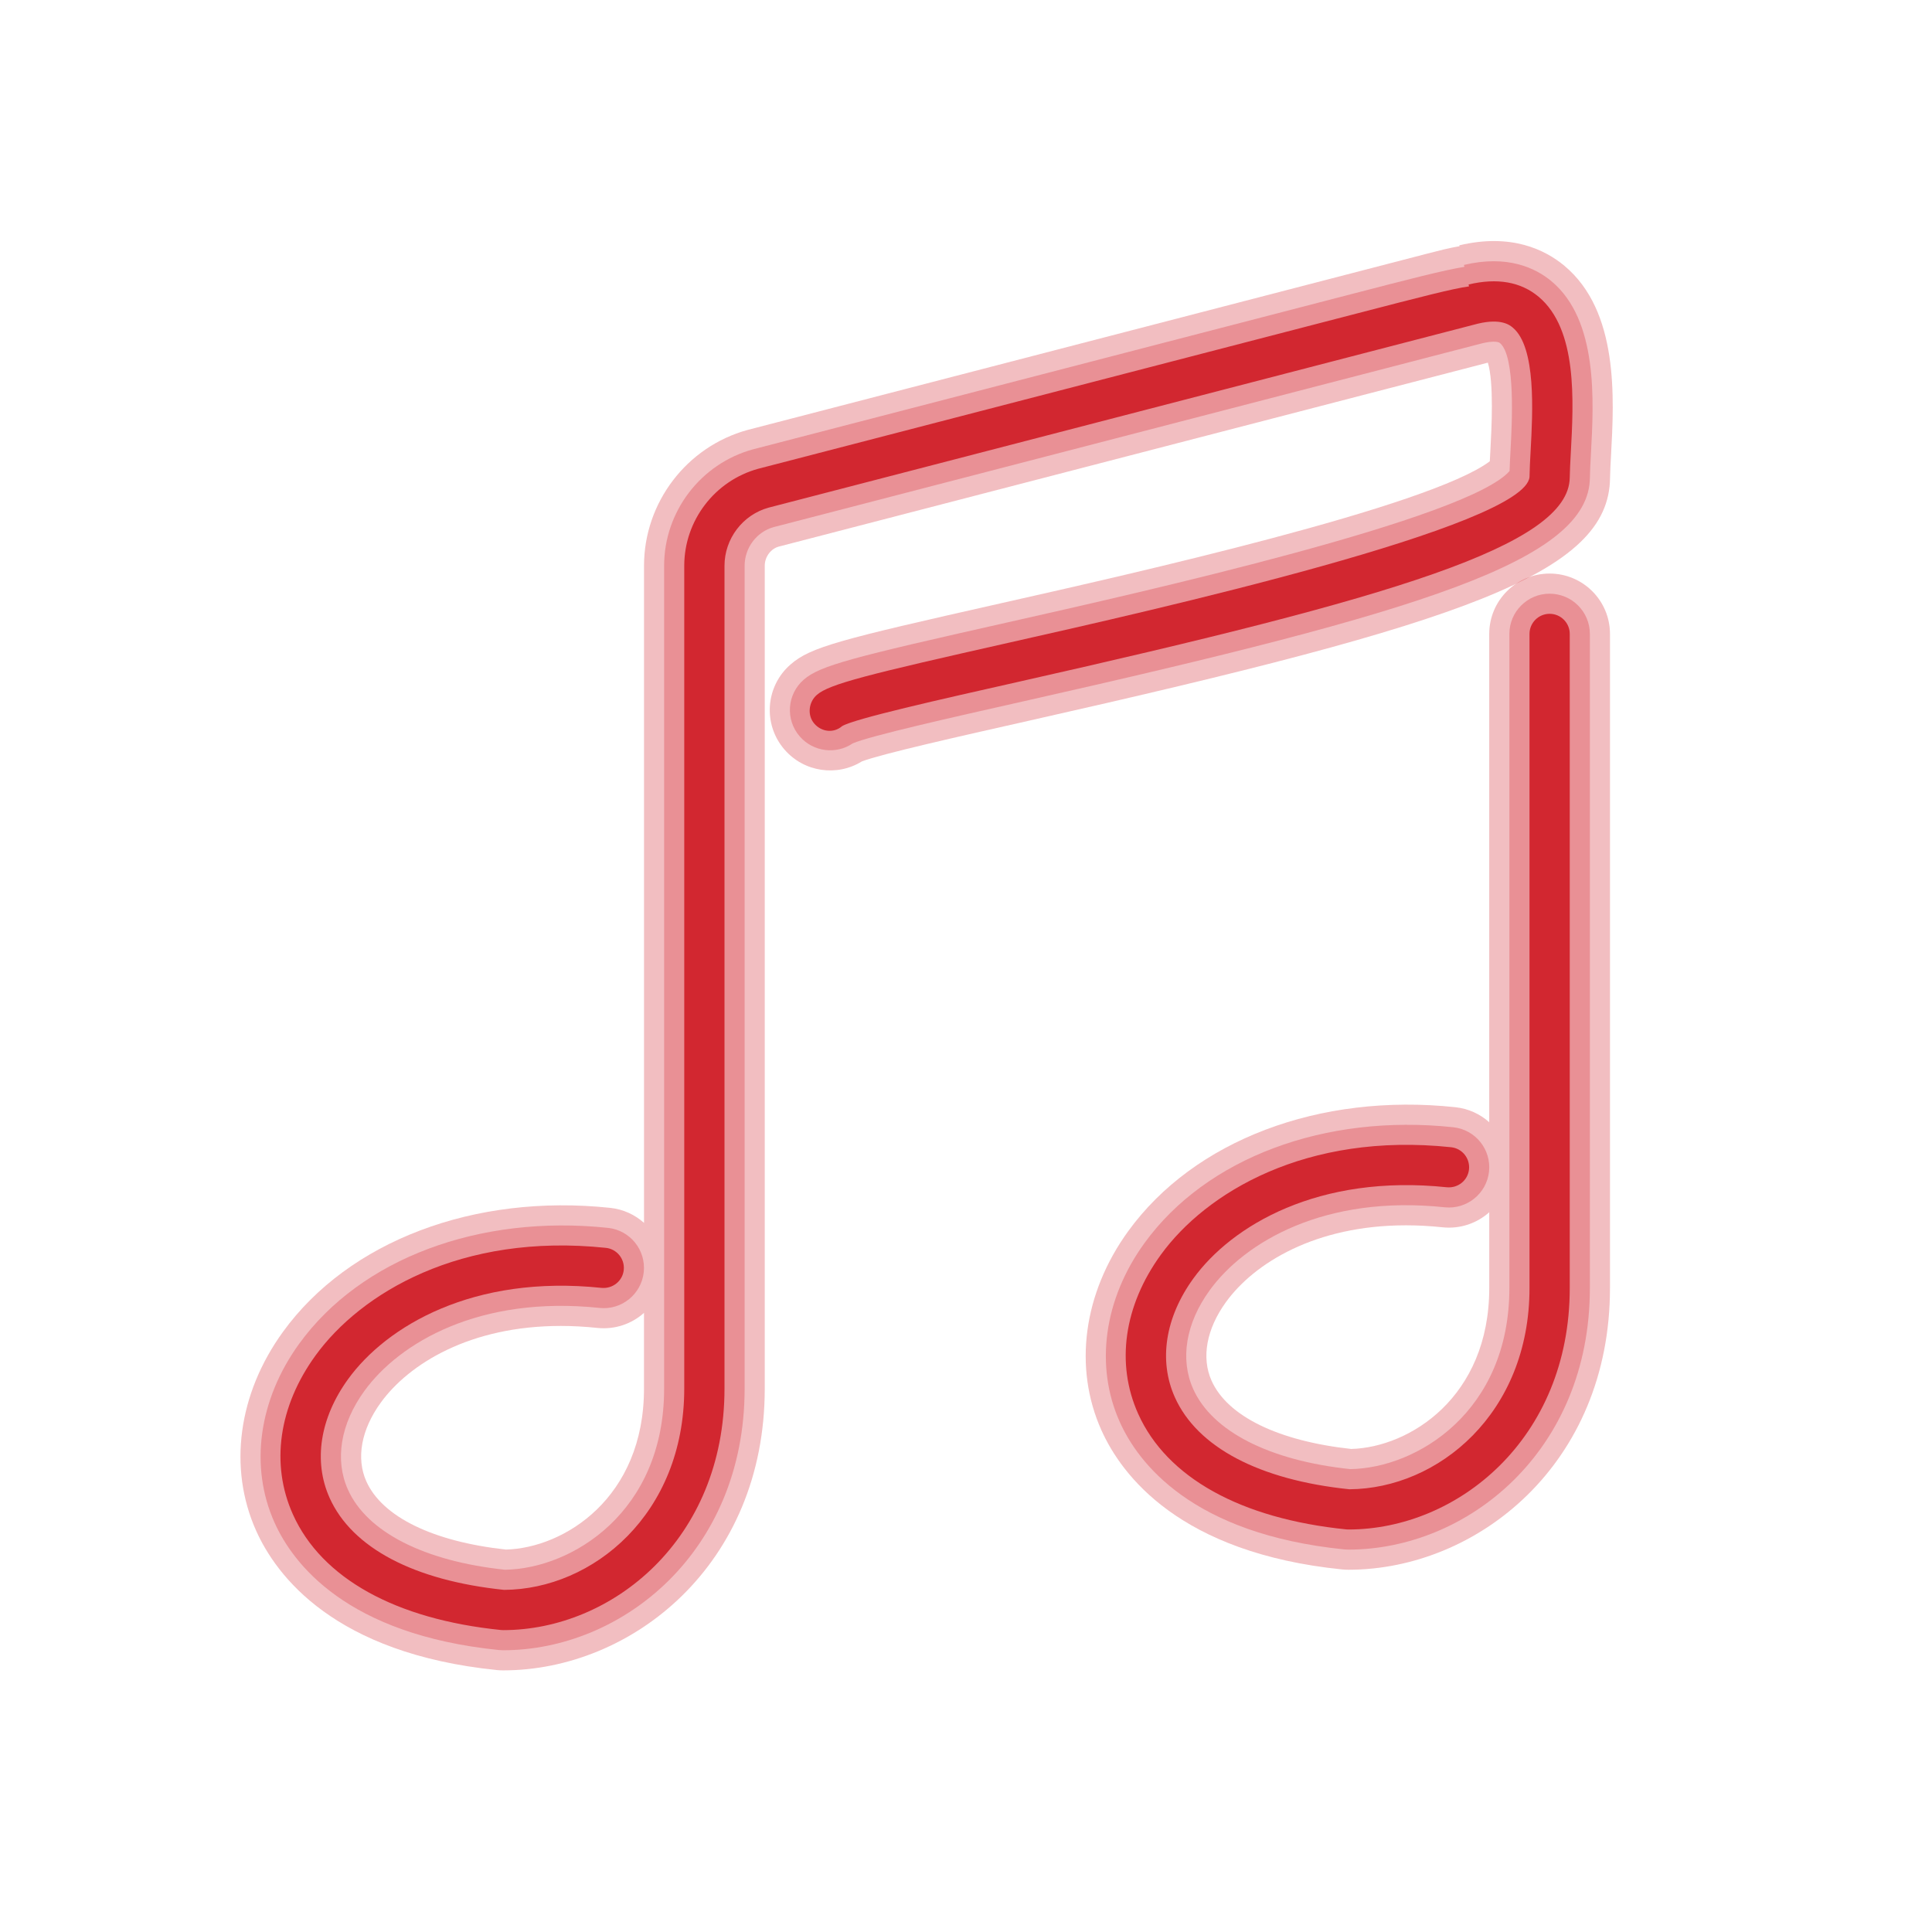 <svg xmlns="http://www.w3.org/2000/svg"  viewBox="0 0 96 96" width="96px" height="96px"><path fill="#d22730" d="M67,78c-0.101,0-0.202-0.005-0.302-0.015c-8.083-0.818-10.97-4.688-11.971-6.922 c-1.396-3.114-0.897-6.81,1.333-9.886c3.272-4.513,9.498-6.879,16.254-6.161c0.651,0.069,1.232,0.341,1.685,0.747V31.5 c0-1.657,1.343-3,3-3s3,1.343,3,3V64C80,72.763,73.39,78,67,78z M69.862,60.885c-4.516,0-7.545,1.884-8.944,3.814 c-0.969,1.336-1.23,2.762-0.715,3.91c0.79,1.763,3.313,2.994,6.937,3.389C70.036,71.92,74,69.431,74,64v-3.764 c-0.61,0.545-1.44,0.84-2.315,0.748C71.053,60.917,70.445,60.885,69.862,60.885z" opacity=".3"/><path fill="#d22730" d="M67,77c-0.067,0-0.134-0.003-0.201-0.01c-7.583-0.767-10.246-4.299-11.159-6.335 c-1.248-2.784-0.788-6.107,1.23-8.89c3.063-4.225,8.942-6.433,15.34-5.753c1.099,0.116,1.895,1.101,1.779,2.199 c-0.116,1.099-1.106,1.894-2.199,1.779c-5.958-0.632-9.938,1.718-11.682,4.124c-1.185,1.634-1.483,3.422-0.818,4.906 c0.944,2.106,3.786,3.554,7.806,3.98C70.411,72.946,75,70.148,75,64V31.5c0-1.104,0.896-2,2-2s2,0.896,2,2V64 C79,72.137,72.898,77,67,77z" opacity=".3"/><path fill="#d22730" d="M67,76c-0.034,0-0.067-0.001-0.101-0.005c-5.249-0.531-8.924-2.573-10.347-5.75 c-1.116-2.49-0.705-5.367,1.127-7.894c2.236-3.085,7.207-6.108,14.425-5.346c0.549,0.058,0.947,0.55,0.89,1.1 c-0.058,0.549-0.546,0.941-1.1,0.89c-6.376-0.669-10.688,1.899-12.596,4.531c-1.401,1.932-1.736,4.083-0.921,5.902 c1.114,2.487,4.193,4.109,8.672,4.573C71.458,73.972,76,70.236,76,64V31.5c0-0.552,0.448-1,1-1s1,0.448,1,1V64 C78,71.511,72.407,76,67,76z"/><g><path fill="#d22730" d="M25,83c-0.101,0-0.202-0.005-0.302-0.015c-8.083-0.819-10.969-4.689-11.97-6.923 c-1.396-3.113-0.897-6.809,1.333-9.884c3.272-4.513,9.496-6.873,16.255-6.161c0.651,0.069,1.232,0.341,1.685,0.747v-32.65 c0-3.141,2.115-5.917,5.144-6.75l33.792-8.766c0.552-0.143,1.083-0.281,1.586-0.364l-0.01-0.044 c2.577-0.612,4.264,0.217,5.224,1.019c2.706,2.261,2.47,6.565,2.314,9.414c-0.023,0.428-0.045,0.812-0.049,1.125 c-0.054,4.771-7.261,7.197-28.892,12.068c-3.43,0.772-7.301,1.644-8.284,2.018c-1.23,0.763-2.865,0.541-3.843-0.586 c-1.086-1.251-0.951-3.146,0.3-4.232c0.997-0.865,2.375-1.222,10.509-3.053c6.458-1.454,21.25-4.785,24.235-7.042 c0.009-0.198,0.021-0.407,0.033-0.625c0.051-0.942,0.179-3.275-0.129-4.275c-0.011,0.002-0.021,0.005-0.033,0.008 c-0.228,0.06-35.204,9.132-35.204,9.132C38.302,27.269,38,27.665,38,28.114V69C38,77.763,31.39,83,25,83z M27.864,65.885 c-4.517,0-7.546,1.884-8.946,3.814c-0.969,1.336-1.229,2.761-0.715,3.909c0.79,1.763,3.313,2.994,6.937,3.389 C28.036,76.92,32,74.431,32,69v-3.764c-0.609,0.544-1.433,0.838-2.315,0.748C29.054,65.917,28.446,65.885,27.864,65.885z M42.732,37.872L42.732,37.872C42.732,37.872,42.732,37.872,42.732,37.872z M43.213,37.548c-0.001,0.001-0.002,0.001-0.003,0.002 C43.211,37.549,43.212,37.549,43.213,37.548z" opacity=".3"/><path fill="#d22730" d="M25,82c-0.067,0-0.135-0.003-0.202-0.01c-7.583-0.768-10.246-4.3-11.158-6.336 c-1.248-2.783-0.788-6.106,1.229-8.888c3.063-4.225,8.938-6.429,15.34-5.754c1.098,0.116,1.895,1.1,1.779,2.199 c-0.116,1.098-1.105,1.899-2.199,1.779c-5.952-0.625-9.938,1.719-11.682,4.124c-1.185,1.634-1.483,3.421-0.818,4.905 c0.944,2.106,3.786,3.555,7.806,3.981C28.411,77.946,33,75.148,33,69V28.114c0-2.692,1.813-5.071,4.409-5.785l29.783-7.726 c2.835-0.735,4.521-1.172,5.573-1.344l-0.022-0.095c2.175-0.517,3.566,0.157,4.352,0.813c2.321,1.939,2.102,5.943,1.957,8.592 c-0.024,0.445-0.047,0.844-0.05,1.168c-0.046,4.121-8.325,6.648-28.111,11.103c-3.593,0.809-7.655,1.724-8.521,2.099 c-0.826,0.561-1.96,0.426-2.631-0.347c-0.724-0.834-0.634-2.098,0.2-2.821c0.809-0.702,2.386-1.103,10.073-2.833 c6.904-1.555,22.918-5.16,24.997-7.532c0.01-0.313,0.029-0.669,0.05-1.056c0.069-1.272,0.254-4.65-0.528-5.305 c-0.112-0.092-0.449-0.089-0.863,0.009c-0.211,0.055-35.225,9.138-35.225,9.138C37.604,26.423,37,27.216,37,28.114V69 C37,77.137,30.898,82,25,82z M42.315,36.963C42.315,36.963,42.315,36.963,42.315,36.963S42.315,36.963,42.315,36.963z M42.558,36.792c0,0-0.001,0.001-0.001,0.001C42.557,36.793,42.558,36.793,42.558,36.792z" opacity=".3"/><path fill="#d22730" d="M25,81c-0.034,0-0.067-0.001-0.101-0.005c-5.249-0.532-8.923-2.574-10.347-5.751 c-1.116-2.489-0.705-5.366,1.127-7.892c2.236-3.084,7.2-6.106,14.425-5.347c0.549,0.058,0.947,0.55,0.89,1.1 c-0.058,0.549-0.548,0.938-1.1,0.89c-6.374-0.672-10.688,1.899-12.596,4.531c-1.4,1.931-1.736,4.082-0.921,5.901 c1.114,2.486,4.193,4.109,8.672,4.573C29.458,78.972,34,75.236,34,69V28.114c0-2.244,1.511-4.226,3.674-4.821l29.769-7.722 c3.171-0.823,4.733-1.228,5.552-1.341l-0.022-0.094c1.42-0.338,2.592-0.133,3.479,0.608c1.936,1.618,1.742,5.174,1.6,7.77 c-0.025,0.461-0.048,0.875-0.052,1.212c-0.038,3.397-8.844,5.976-27.331,10.139c-4.033,0.908-8.204,1.847-8.823,2.215 c-0.417,0.362-1.021,0.295-1.382-0.122s-0.289-1.07,0.128-1.432c0.622-0.54,2.5-1.006,9.638-2.613 c6.985-1.573,25.539-5.75,25.771-8.211c0.004-0.359,0.028-0.803,0.055-1.297c0.105-1.926,0.281-5.15-0.886-6.126 c-0.14-0.118-0.568-0.475-1.735-0.196c-0.179,0.046-35.245,9.142-35.245,9.142C36.907,25.578,36,26.768,36,28.114V69 C36,76.511,30.407,81,25,81z"/></g></svg>